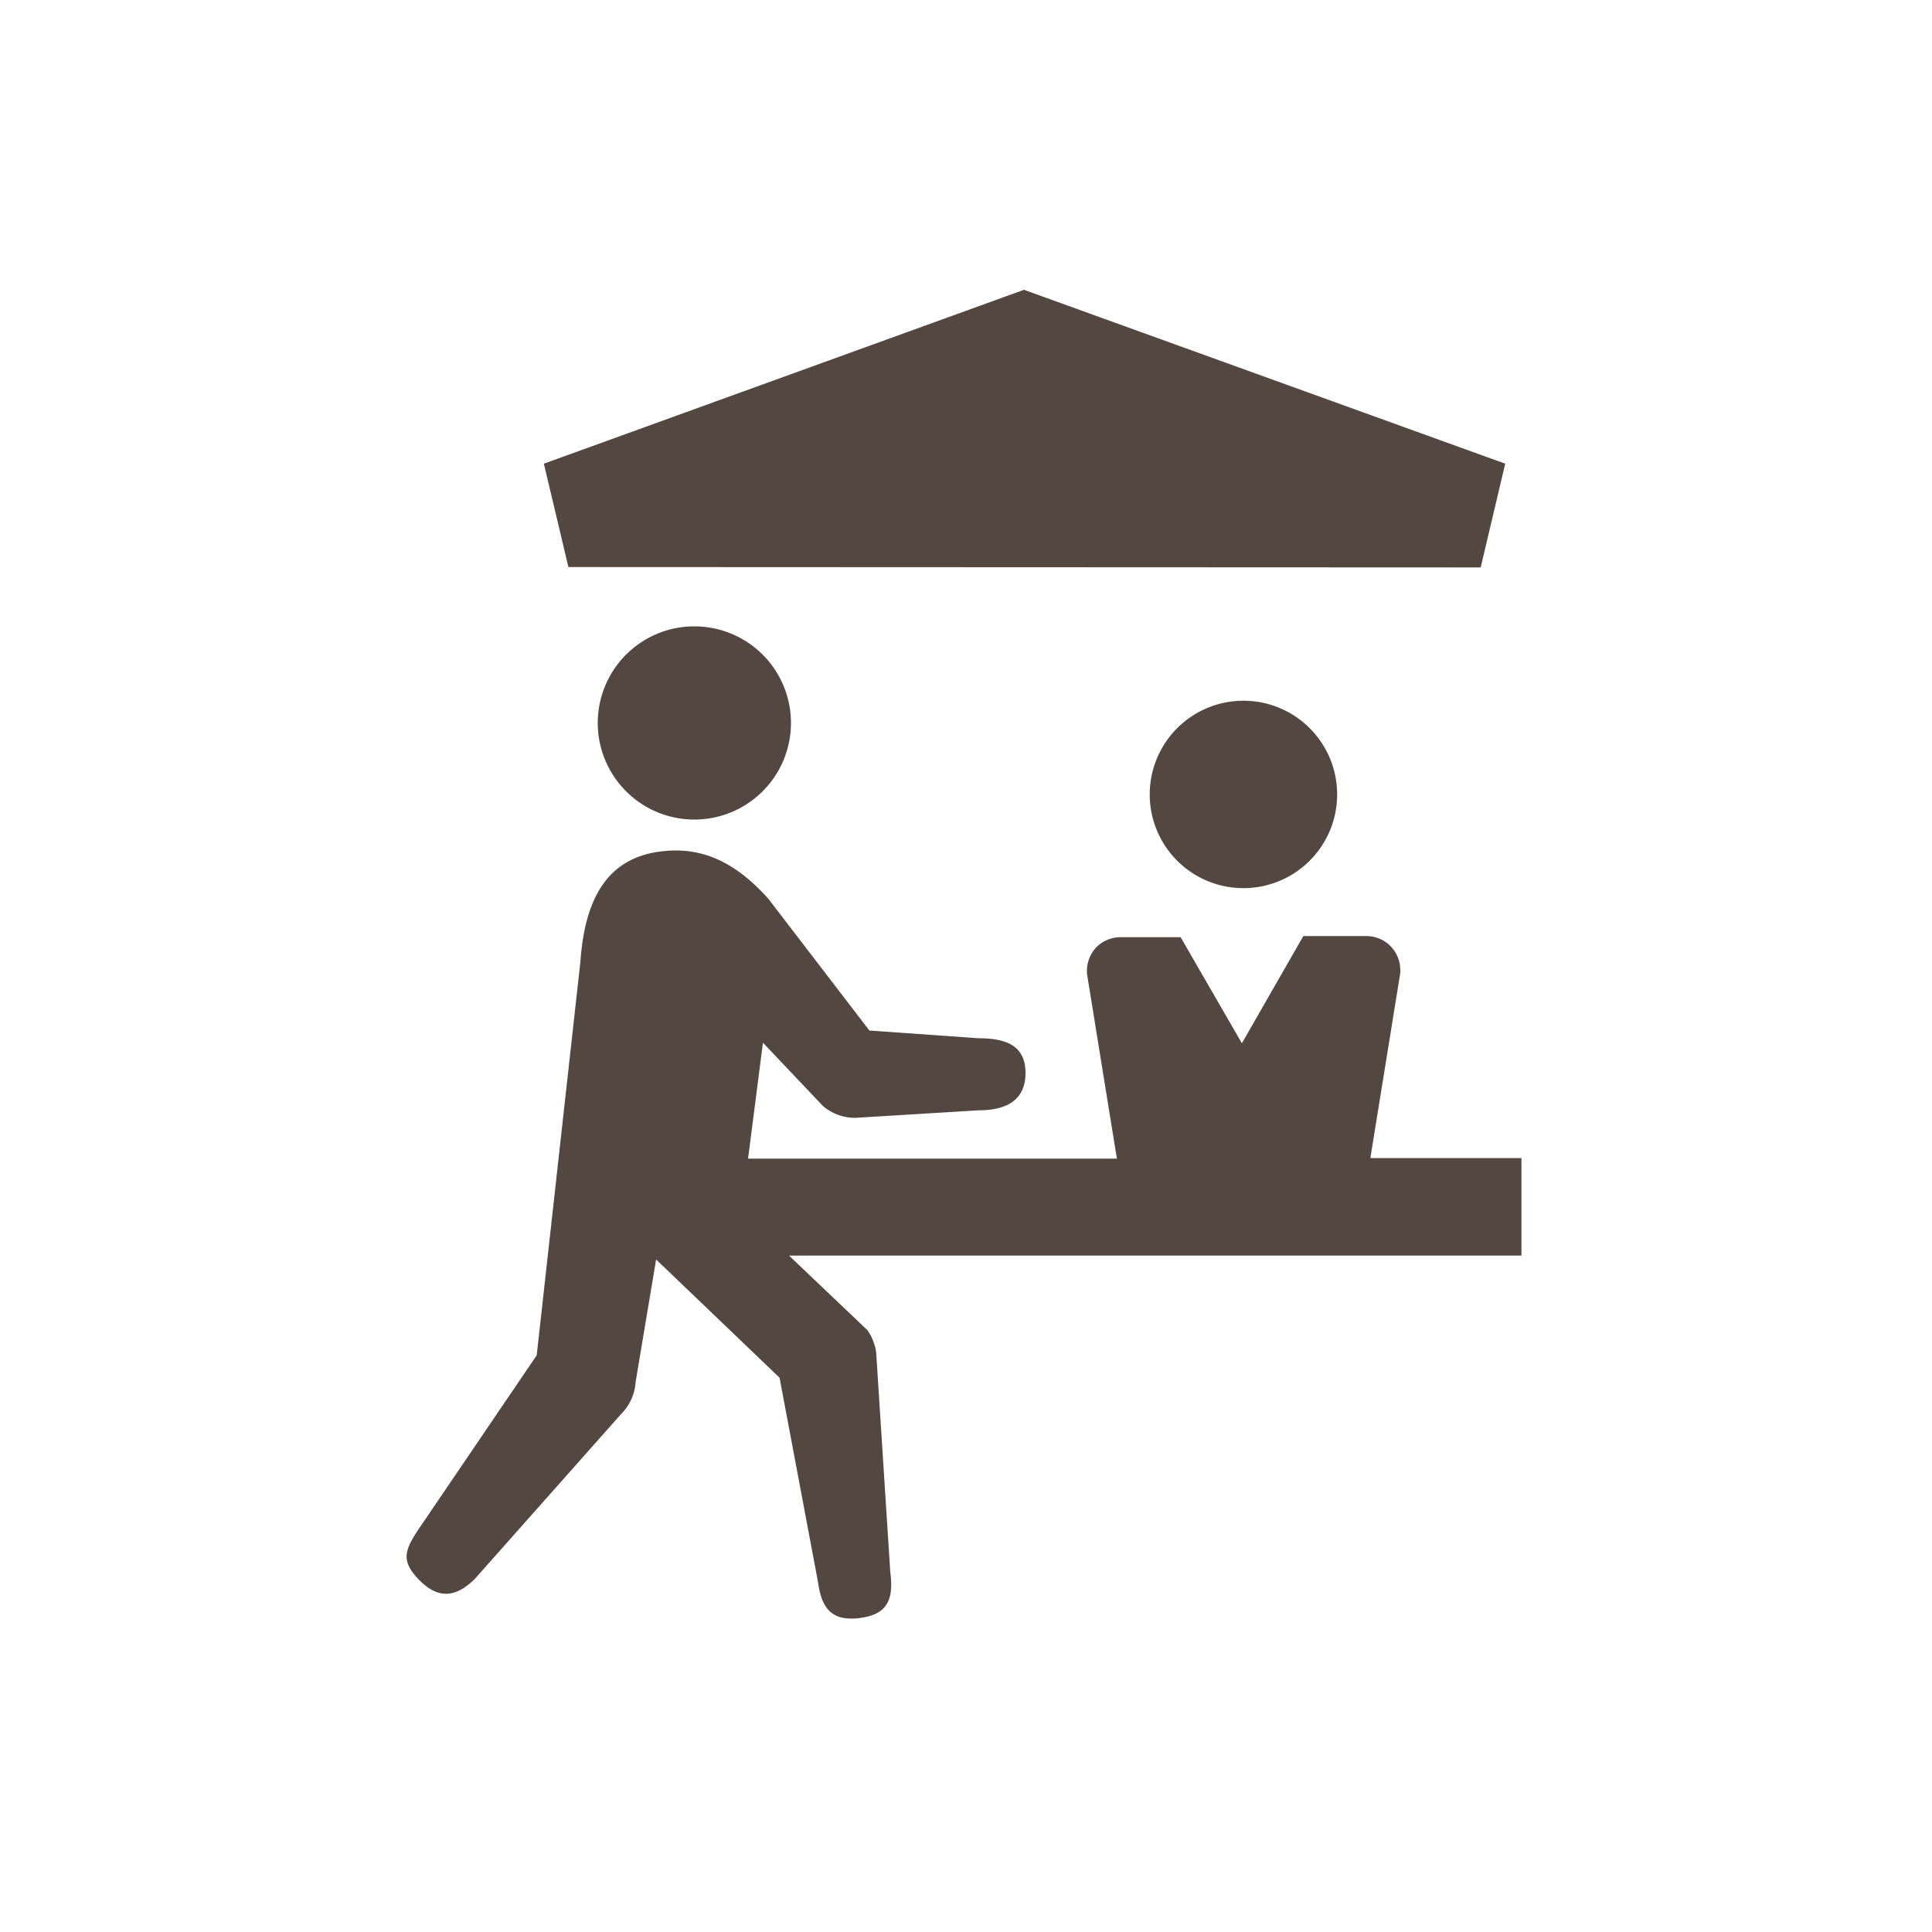 <svg id="レイヤー_1" data-name="レイヤー 1" xmlns="http://www.w3.org/2000/svg" viewBox="0 0 100 100"><defs><style>.cls-1{fill:#534741;}</style></defs><title>SVG</title><path class="cls-1" d="M76.64,29.37,77.91,24,53,15,28.15,24l1.27,5.35ZM59.51,41.12a4.85,4.85,0,1,0,4.85-4.85A4.85,4.85,0,0,0,59.51,41.12Zm-28.57-3.7a5,5,0,1,0,5-5A5,5,0,0,0,30.94,37.42ZM78.75,59.94H70.93l1.55-9.59h0V50.2A1.79,1.79,0,0,0,72,49h0a1.77,1.77,0,0,0-1.28-.55H67.46L64.28,54l-3.17-5.49H58a1.75,1.75,0,0,0-1.28.55h0a1.79,1.79,0,0,0-.46,1.17v.16l1.55,9.58H38.72l.77-6,3.11,3.28a2.57,2.57,0,0,0,1.66.61l6.39-.39c1.42,0,2.43-.51,2.43-1.93s-1-1.8-2.43-1.8L45,53.34l-5.23-6.82c-1.69-1.88-3.42-2.72-5.56-2.45-2.87.35-3.95,2.58-4.17,5.72L27.78,70.15,22,78.66c-1,1.45-1.36,2-.36,3.06s1.93,1,2.94,0l7.56-8.52a2.59,2.59,0,0,0,.76-1.67l1.06-6.34,6.39,6.12,2,10.63c.19,1.41.8,2,2.21,1.8s1.7-1,1.52-2.38L45.35,70a2.67,2.67,0,0,0-.45-1.15l-4.06-3.86H78.75Z"/></svg>